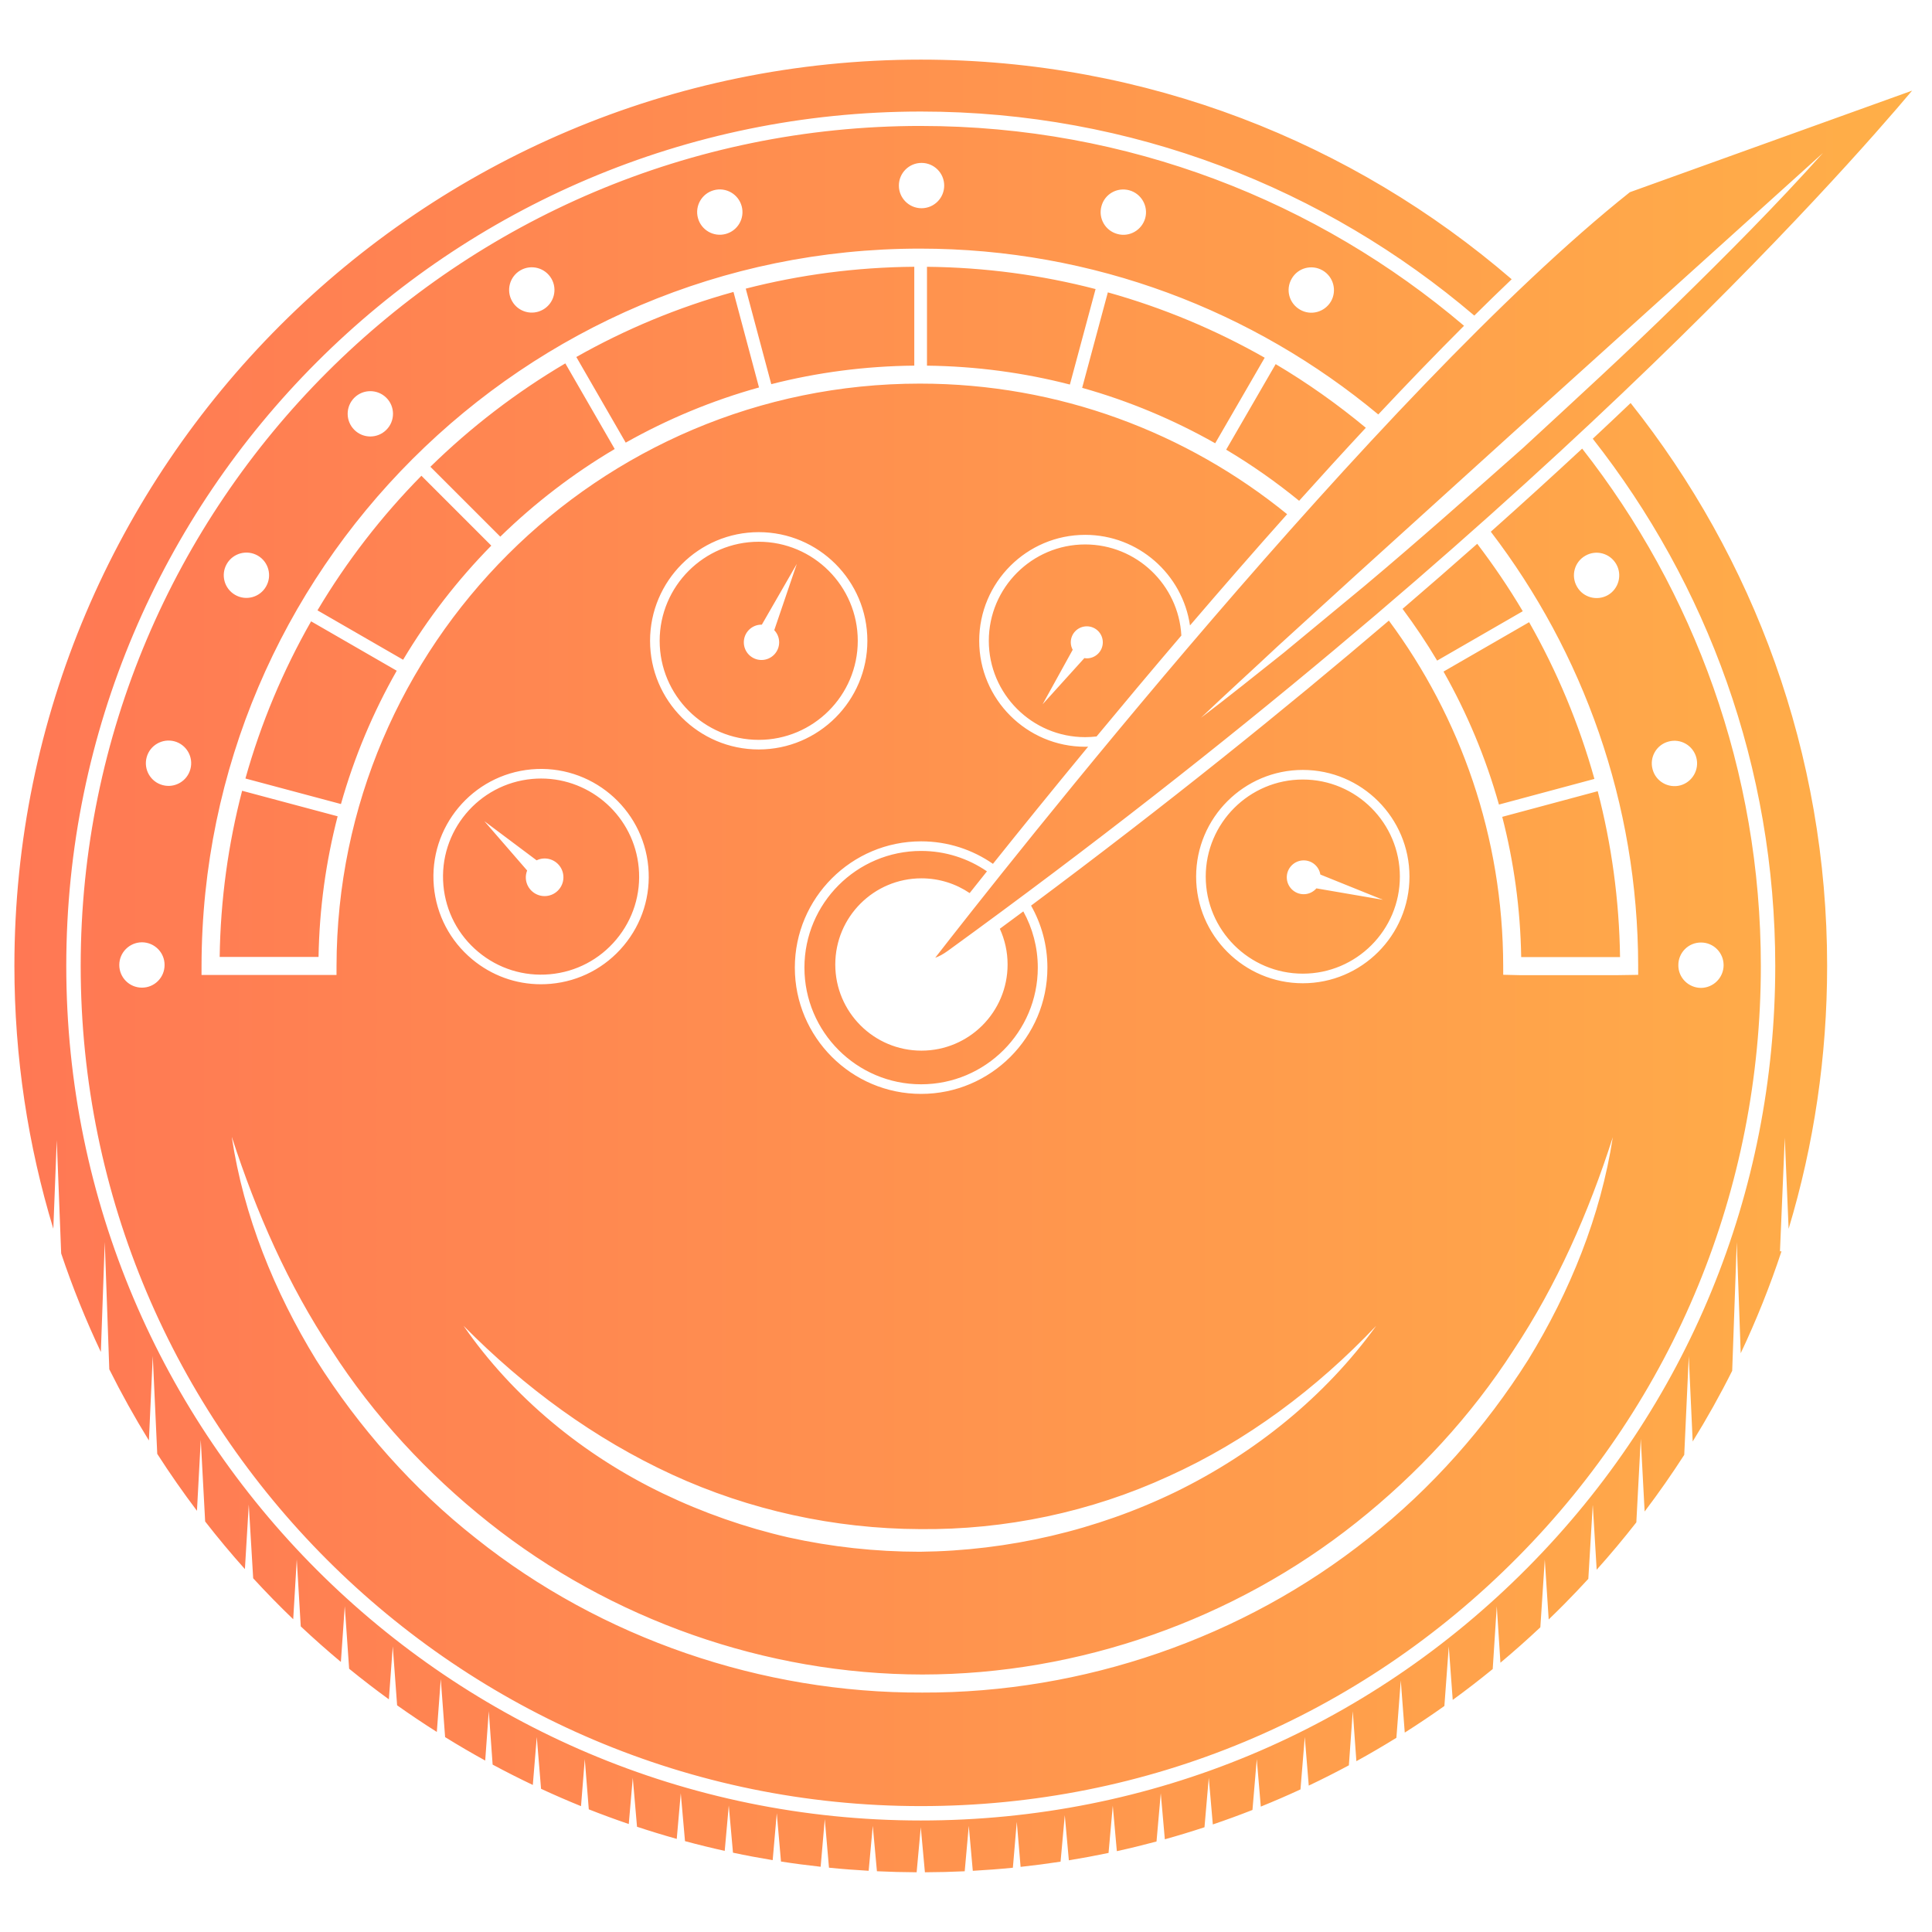 <?xml version="1.0" encoding="utf-8"?>
<!-- Generator: Adobe Illustrator 24.1.3, SVG Export Plug-In . SVG Version: 6.00 Build 0)  -->
<svg version="1.1" id="Layer_1" xmlns="http://www.w3.org/2000/svg" xmlns:xlink="http://www.w3.org/1999/xlink" x="0px" y="0px"
	 viewBox="0 0 600 600" style="enable-background:new 0 0 600 600;" xml:space="preserve">
<style type="text/css">
	.st0{fill:url(#SVGID_1_);}
</style>
<linearGradient id="SVGID_1_" gradientUnits="userSpaceOnUse" x1="4.472" y1="299.986" x2="593.821" y2="299.986">
	<stop  offset="0" style="stop-color:#FF7854"/>
	<stop  offset="1" style="stop-color:#FFAF48"/>
</linearGradient>
<path class="st0" d="M235.63,229.769c16.96,0,30.758-13.798,30.758-30.759
	c0-16.965-13.798-30.766-30.758-30.766c-16.965,0-30.767,13.801-30.767,30.766
	C204.863,215.971,218.665,229.769,235.63,229.769z M236.487,193.99
	c0.036,0,0.069,0.01,0.104,0.01l10.859-18.87l0-0l-6.996,20.572
	c0.937,0.984,1.521,2.308,1.521,3.776c0,3.029-2.459,5.488-5.488,5.488
	c-3.034,0-5.488-2.459-5.488-5.488C230.999,196.443,233.453,193.99,236.487,193.99z
	 M148.528,295.615c6.247,5.211,14.144,7.675,22.249,6.947
	c8.099-0.731,15.43-4.574,20.642-10.821c5.212-6.246,7.678-14.145,6.947-22.242
	c-1.426-15.798-14.744-27.72-30.311-27.72l-0.001-0
	c-0.914,0-1.833,0.041-2.76,0.125c-16.723,1.51-29.099,16.346-27.588,33.071
	C138.437,283.073,142.281,290.404,148.528,295.615z M166.651,267.183
	c0.603-0.285,1.256-0.489,1.959-0.553l-0-0
	c3.215-0.291,6.052,2.081,6.342,5.291c0.291,3.216-2.081,6.052-5.291,6.349
	c-3.216,0.29-6.058-2.081-6.349-5.297c-0.082-0.928,0.078-1.815,0.396-2.629
	l-13.278-15.314L166.651,267.183z M404.6,302.378
	c16.62,0,30.143-13.521,30.143-30.141c0-16.624-13.522-30.148-30.143-30.148
	c-16.625,0-30.148,13.525-30.148,30.148C374.452,288.857,387.976,302.378,404.6,302.378z
	 M404.881,267.198c2.609,0,4.755,1.906,5.167,4.398l19.431,7.843l0.001,0
	l-0,0l-0.001-0l-20.653-3.549c-0.963,1.105-2.363,1.818-3.945,1.818
	c-2.902,0-5.258-2.355-5.258-5.253C399.623,269.553,401.979,267.198,404.881,267.198z
	 M495.16,241.9c-4.794-17.169-11.648-33.486-20.278-48.672l-26.586,15.335
	c7.307,12.897,13.121,26.741,17.213,41.3l29.651-7.963L495.16,241.9z
	 M466.535,253.678c3.605,13.964,5.643,28.549,5.885,43.563l0-0.001
	l30.7-0.011c-0.246-17.763-2.65-35.012-6.934-51.514L466.535,253.678z
	 M287.883,82.854v30.703c15.298,0.179,30.164,2.198,44.38,5.866l7.976-29.651
	C323.478,85.421,305.939,83.035,287.883,82.854z M344.051,90.797h-0l-7.976,29.649
	c14.563,4.09,28.412,9.909,41.314,17.216l15.375-26.572
	C377.567,102.451,361.233,95.594,344.051,90.797z M98.596,189.55l26.596,15.341
	c7.7-12.896,16.91-24.79,27.383-35.441l-21.704-21.7
	C118.507,160.294,107.648,174.324,98.596,189.55z M178.982,110.87l15.341,26.595
	c12.929-7.286,26.805-13.077,41.393-17.136l-7.926-29.664
	C210.576,95.428,194.211,102.255,178.982,110.87z M76.219,241.771l29.668,7.929
	c4.118-14.598,9.969-28.476,17.32-41.399l0.001-0l-26.593-15.339
	C87.934,208.185,81.041,224.549,76.219,241.771z M133.661,144.963l21.708,21.703
	l-0-0.001c10.687-10.423,22.613-19.576,35.534-27.221l-15.338-26.591
	C160.312,121.85,146.244,132.648,133.661,144.963z M231.6,89.641l7.926,29.665
	c14.229-3.634,29.107-5.614,44.413-5.755V82.848
	c-18.046,0.142-35.58,2.484-52.339,6.792L231.6,89.641z M68.223,297.186h30.705
	l0-0.001c0.248-15.055,2.301-29.678,5.93-43.676L75.191,245.581
	C70.889,262.11,68.473,279.391,68.223,297.186z M462.984,165.127
	C491.616,202.589,508.682,249.334,508.75,299.98l-0.003,0l0.005,2.766l-6.419,0.099
	h-30.366l-5.132-0.121l-0.005-2.733c-0.064-40.122-13.265-77.228-35.505-107.258
	c-32.289,27.552-69.306,57.361-111.118,88.513
	c3.223,5.693,5.073,12.26,5.073,19.256c0,21.625-17.593,39.218-39.219,39.218
	c-21.625,0-39.218-17.593-39.218-39.218s17.593-39.218,39.218-39.218
	c8.284,0,15.971,2.588,22.309,6.989c8.249-10.317,18.283-22.723,29.56-36.386
	c-0.306,0.008-0.611,0.023-0.919,0.023c-18.146,0-32.909-14.76-32.909-32.901
	c0-18.145,14.763-32.908,32.909-32.908c16.52,0,30.231,12.245,32.55,28.136
	c9.701-11.333,19.831-22.964,30.171-34.55
	c-31.173-25.34-70.883-40.555-114.061-40.555
	c-99.727,0-180.996,81.133-181.16,180.86l-0.005,2.799H62.587l0.003-2.81
	C62.76,177.145,162.83,77.21,285.67,77.21c54.058,0,103.702,19.361,142.368,51.504
	c8.918-9.504,17.84-18.753,26.631-27.538
	c-45.517-38.681-104.423-62.059-168.693-62.059l0.004-0.006
	c-143.87,0-260.92,117.03-260.92,260.87c0,143.87,117.05,260.92,260.92,260.92
	c70.198,0,136.04-27.471,185.4-77.354c48.666-49.123,75.466-114.31,75.466-183.56
	c0-60.552-20.743-116.351-55.491-160.67
	C482.45,147.591,472.995,156.206,462.984,165.127z M401.142,86.554
	c1.933-3.385,6.222-4.524,9.607-2.574c3.369,1.95,4.519,6.277,2.591,9.628
	l0,0c-1.966,3.342-6.26,4.525-9.618,2.553
	C400.348,94.223,399.176,89.929,401.142,86.554z M342.059,64.06
	c0.991-3.774,4.836-5.981,8.616-4.973c3.757,1.013,5.987,4.891,4.995,8.627
	h0c-1.035,3.741-4.875,5.992-8.632,4.956
	C343.28,71.674,341.035,67.823,342.059,64.06z M286.192,50.592
	c3.883,0,7.038,3.149,7.038,7.038c0,3.889-3.155,7.038-7.038,7.038
	c-3.889,0-7.038-3.149-7.038-7.038S282.303,50.592,286.192,50.592z M221.719,59.069
	c3.757-1.007,7.613,1.227,8.621,4.984v0
	c1.008,3.746-1.222,7.608-4.979,8.61c-3.752,1.008-7.613-1.216-8.615-4.973
	C215.738,63.933,217.962,60.077,221.719,59.069z M161.632,83.948
	c3.369-1.945,7.668-0.778,9.618,2.585L171.25,86.533
	c1.944,3.358,0.789,7.668-2.586,9.607c-3.358,1.939-7.668,0.8-9.607-2.574
	C157.113,90.192,158.263,85.898,161.632,83.948z M110.032,123.529
	c2.75-2.738,7.208-2.728,9.958,0.011c2.749,2.739,2.749,7.208-0.011,9.952
	c-2.739,2.744-7.197,2.755-9.941,0C107.283,130.737,107.283,126.289,110.032,123.529z
	 M70.433,175.124c1.944-3.364,6.255-4.503,9.618-2.574h0
	c3.363,1.939,4.524,6.255,2.563,9.618c-1.933,3.363-6.239,4.524-9.602,2.574
	C69.639,182.792,68.489,178.498,70.433,175.124z M44.082,306.722
	c-3.894,0.006-7.033-3.144-7.038-7.033c-0.005-3.888,3.166-7.033,7.038-7.049
	c3.883,0.006,7.049,3.161,7.027,7.049
	C51.12,303.567,47.976,306.733,44.082,306.722z M59.128,238.852
	c-0.997,3.747-4.853,5.981-8.61,4.974c-3.763-1.008-5.981-4.864-4.979-8.622
	c1.002-3.757,4.875-5.97,8.621-4.984
	C57.912,231.228,60.152,235.094,59.128,238.852z M404.6,239.107
	c18.265,0,33.124,14.862,33.124,33.13c0,18.264-14.859,33.123-33.124,33.123
	c-18.268,0-33.13-14.859-33.13-33.123
	C371.47,253.969,386.332,239.107,404.6,239.107z M285.676,474.881
	c26.462,0.275,53.02-5.287,77.175-16.384
	c24.259-10.945,45.98-27.19,64.549-46.767l0,0
	c-15.84,21.959-37.729,39.583-62.277,51.587
	c-24.618,11.946-51.972,18.306-79.447,18.594
	c-13.736-0.008-27.478-1.492-40.895-4.473c-13.394-3.081-26.434-7.648-38.805-13.584
	c-24.715-11.86-46.61-29.826-62.024-52.124
	c18.996,19.237,40.709,35.14,64.802,46.23
	C232.815,469.03,259.222,474.775,285.676,474.881z M235.63,165.263
	c18.604,0,33.74,15.139,33.74,33.747c0,18.604-15.135,33.74-33.74,33.74
	c-18.609,0-33.748-15.136-33.748-33.74
	C201.882,180.402,217.021,165.263,235.63,165.263z M165.026,238.933
	c18.355-1.661,34.651,11.934,36.309,30.297c0.803,8.89-1.906,17.563-7.627,24.42
	c-5.722,6.859-13.771,11.078-22.663,11.881c-1.025,0.092-2.048,0.138-3.065,0.138
	l0,0.001c-7.804,0-15.293-2.703-21.362-7.765
	c-6.859-5.722-11.079-13.771-11.882-22.663
	C133.078,256.88,146.665,240.592,165.026,238.933z M474.612,422.271
	c-13.282,21.027-30.013,39.969-49.59,55.403c-39,31.13-88.786,48.14-138.58,47.968
	c-49.792,0.202-99.603-16.774-138.63-47.897
	c-19.593-15.428-36.332-34.378-49.627-55.411
	c-12.99-21.196-22.506-44.693-26.187-69.128l0.035-0.008
	c7.595,23.418,17.461,45.849,30.922,66.095
	c13.146,20.415,29.834,38.426,48.789,53.491c37.923,30.202,86.096,47.204,134.7,47.25
	c48.605-0.018,96.802-16.989,134.75-47.187c18.97-15.061,35.665-33.082,48.822-53.503
	c13.458-20.26,23.325-42.71,30.849-66.149l0.003-0.001
	C497.117,377.609,487.603,401.088,474.612,422.271z M535.283,299.74
	c-0.006,3.894-3.177,7.044-7.043,7.06h-0
	c-3.883-0.027-7.044-3.171-7.016-7.055c-0.017-3.889,3.116-7.05,7.021-7.038
	C532.14,292.691,535.273,295.84,535.283,299.74z M518.188,230.294
	c3.757-1.019,7.597,1.205,8.621,4.973c1.002,3.763-1.249,7.625-4.979,8.643
	l0,0c-3.757,0.975-7.625-1.238-8.605-5.001
	C512.207,235.158,514.414,231.29,518.188,230.294z M501.929,175.175
	c1.944,3.374,0.772,7.69-2.569,9.635h-0
	c-3.38,1.911-7.685,0.783-9.607-2.602c-1.956-3.363-0.822-7.668,2.563-9.607
	C495.685,170.64,499.968,171.802,501.929,175.175z M435.576,189.09
	c3.842,5.161,7.439,10.516,10.741,16.067l26.59-15.337
	c-4.306-7.268-9.044-14.249-14.141-20.941
	C451.338,175.458,443.599,182.205,435.576,189.09z M310.505,288.434
	c1.544,3.381,2.411,7.136,2.411,11.096c0,14.777-11.979,26.756-26.756,26.756
	s-26.756-11.979-26.756-26.756s11.979-26.756,26.756-26.756
	c5.549,0,10.703,1.689,14.976,4.581c1.681-2.12,3.476-4.376,5.37-6.75
	c-5.824-3.995-12.865-6.339-20.446-6.339c-19.981,0-36.236,16.256-36.236,36.236
	c0,19.98,16.256,36.236,36.236,36.236c19.981,0,36.237-16.256,36.237-36.236
	c0-6.328-1.635-12.28-4.498-17.462C315.386,284.833,312.951,286.632,310.505,288.434z
	 M337.01,228.929c1.2,0,2.38-0.079,3.543-0.217
	c8.225-9.936,17.066-20.485,26.328-31.341
	c-0.854-15.743-13.925-28.289-29.871-28.289c-16.502,0-29.927,13.425-29.927,29.927
	C307.083,215.507,320.508,228.929,337.01,228.929z M332.541,199.483
	c0-2.749,2.229-4.973,4.979-4.973l0-0.001c2.744,0,4.968,2.224,4.968,4.973
	c0,2.744-2.224,4.973-4.968,4.973c-0.26,0-0.511-0.038-0.76-0.077l-12.972,14.351
	l9.35-16.933C332.77,201.103,332.541,200.323,332.541,199.483z M494.648,136.253
	c35.485,45.126,56.672,101.999,56.672,163.727c0,70.437-27.26,136.75-76.76,186.71
	c-50.207,50.737-117.18,78.68-188.58,78.68
	c-146.34,0-265.4-119.05-265.4-265.39c0-146.31,119.06-265.34,265.4-265.34
	c65.51,0,125.54,23.876,171.876,63.366c3.903-3.864,7.777-7.631,11.609-11.282
	C420.159,44.239,356.019,18.517,285.982,18.517
	c-155.23,0-281.51,126.26-281.51,281.45c0,28.378,4.238,55.782,12.085,81.631
	l1.071-27.522l1.37,35.191c3.518,10.488,7.644,20.698,12.324,30.598l1.214-34.158
	l1.405,39.542c3.777,7.568,7.881,14.944,12.301,22.107l1.201-26.238l1.391,30.387
	c3.887,6.061,8.007,11.956,12.333,17.689l1.183-22.05l1.361,25.365
	c3.947,5.074,8.068,10.005,12.346,14.794l1.2-20.047l1.37,22.894
	c4.011,4.369,8.156,8.613,12.432,12.722l1.105-18.567l1.237,20.783
	c4.045,3.8,8.2,7.484,12.463,11.042l1.207-17.321l1.355,19.432
	c4.023,3.278,8.139,6.444,12.341,9.5l1.211-16.458l1.349,18.319
	c4.032,2.864,8.148,5.615,12.332,8.268l1.227-16.462l1.346,18.07
	c4.084,2.529,8.235,4.959,12.454,7.281l1.107-15.36l1.197,16.615
	c4.1,2.207,8.261,4.313,12.479,6.319l1.231-14.896l1.329,16.093
	c4.084,1.893,8.221,3.689,12.408,5.389l1.169-14.608l1.248,15.597
	c4.091,1.616,8.232,3.134,12.414,4.561l1.245-14.359l1.318,15.207
	c4.073,1.346,8.184,2.607,12.337,3.77l1.251-14.178l1.313,14.873
	c4.077,1.1,8.189,2.11,12.336,3.029l1.258-14.103l1.308,14.663
	c4.077,0.863,8.188,1.631,12.327,2.315l1.272-14.565l1.31,14.994
	c4.076,0.634,8.185,1.168,12.316,1.624l1.282-14.8l1.307,15.091
	c4.081,0.413,8.192,0.724,12.322,0.96l1.278-13.961l1.291,14.104
	c4.088,0.196,8.2,0.3,12.332,0.319l1.284-14.011l1.284,14.013
	c4.135-0.018,8.257-0.118,12.361-0.312l1.262-14.112l1.249,13.971
	c4.166-0.234,8.317-0.545,12.446-0.959l1.212-14.242l1.189,13.976
	c4.158-0.452,8.297-0.988,12.412-1.621l1.306-14.432l1.268,14.017
	c4.132-0.675,8.241-1.44,12.325-2.295l1.313-14.669l1.264,14.122
	c4.135-0.907,8.241-1.912,12.32-3.003l1.322-14.983l1.262,14.299
	c4.137-1.149,8.24-2.402,12.313-3.74l1.332-15.379l1.256,14.51
	c4.14-1.405,8.246-2.902,12.312-4.499l1.339-15.789l1.25,14.746
	c4.15-1.679,8.258-3.458,12.323-5.336l1.334-16.284l1.237,15.098
	c4.201-1.994,8.355-4.092,12.457-6.297l1.213-16.815l1.12,15.529
	c4.2-2.31,8.342-4.732,12.428-7.262l1.359-17.819l1.236,16.205
	c4.165-2.642,8.271-5.391,12.307-8.262l1.364-18.507l1.225,16.618
	c4.216-3.071,8.358-6.264,12.42-9.583l1.262-19.511l1.135,17.539
	c4.223-3.529,8.352-7.2,12.395-10.996l1.377-21.043l1.217,18.605
	c1.667-1.604,3.318-3.229,4.951-4.879l0-0.004l0.001-0.001
	c2.512-2.531,4.952-5.114,7.356-7.723l1.381-23.04l1.211,20.209
	c4.288-4.783,8.393-9.692,12.318-14.715l1.377-25.969l1.198,22.605
	c4.337-5.726,8.44-11.595,12.303-17.599l1.405-30.659l1.215,26.509
	c4.422-7.146,8.526-14.465,12.271-21.953l1.42-39.971l1.227,34.514
	c4.864-10.279,9.092-20.846,12.662-31.652h-0.472l1.491-35.28l1.195,28.29
	c7.879-26.138,11.961-53.585,11.961-81.654c0-65.997-22.844-126.752-61.027-174.8
	C502.601,128.788,498.684,132.482,494.648,136.253z M424.171,132.851
	c-8.784-7.288-18.131-13.918-28-19.767l-15.372,26.567h-0.001
	c7.956,4.731,15.52,10.05,22.658,15.874
	C410.304,147.896,417.23,140.306,424.171,132.851z M506.167,59.69
	c-77.734,61.853-195.654,211.92-215.726,237.751
	c1.132-0.399,2.418-1.062,3.931-2.159
	C474.916,164.312,572.279,53.772,593.821,28.149L506.167,59.69z M520.648,94.395
	c-15.556,15.232-31.62,29.917-47.614,44.678
	c-16.3,14.422-32.562,28.882-49.235,42.871l-25.157,20.803
	c-8.545,6.748-16.985,13.611-25.683,20.173
	c7.876-7.526,15.955-14.805,23.886-22.254l24.111-21.969l48.32-43.78
	l96.843-87.395l0.001-0.001C551.583,63.75,536.198,79.169,520.648,94.395z"/>
</svg>
